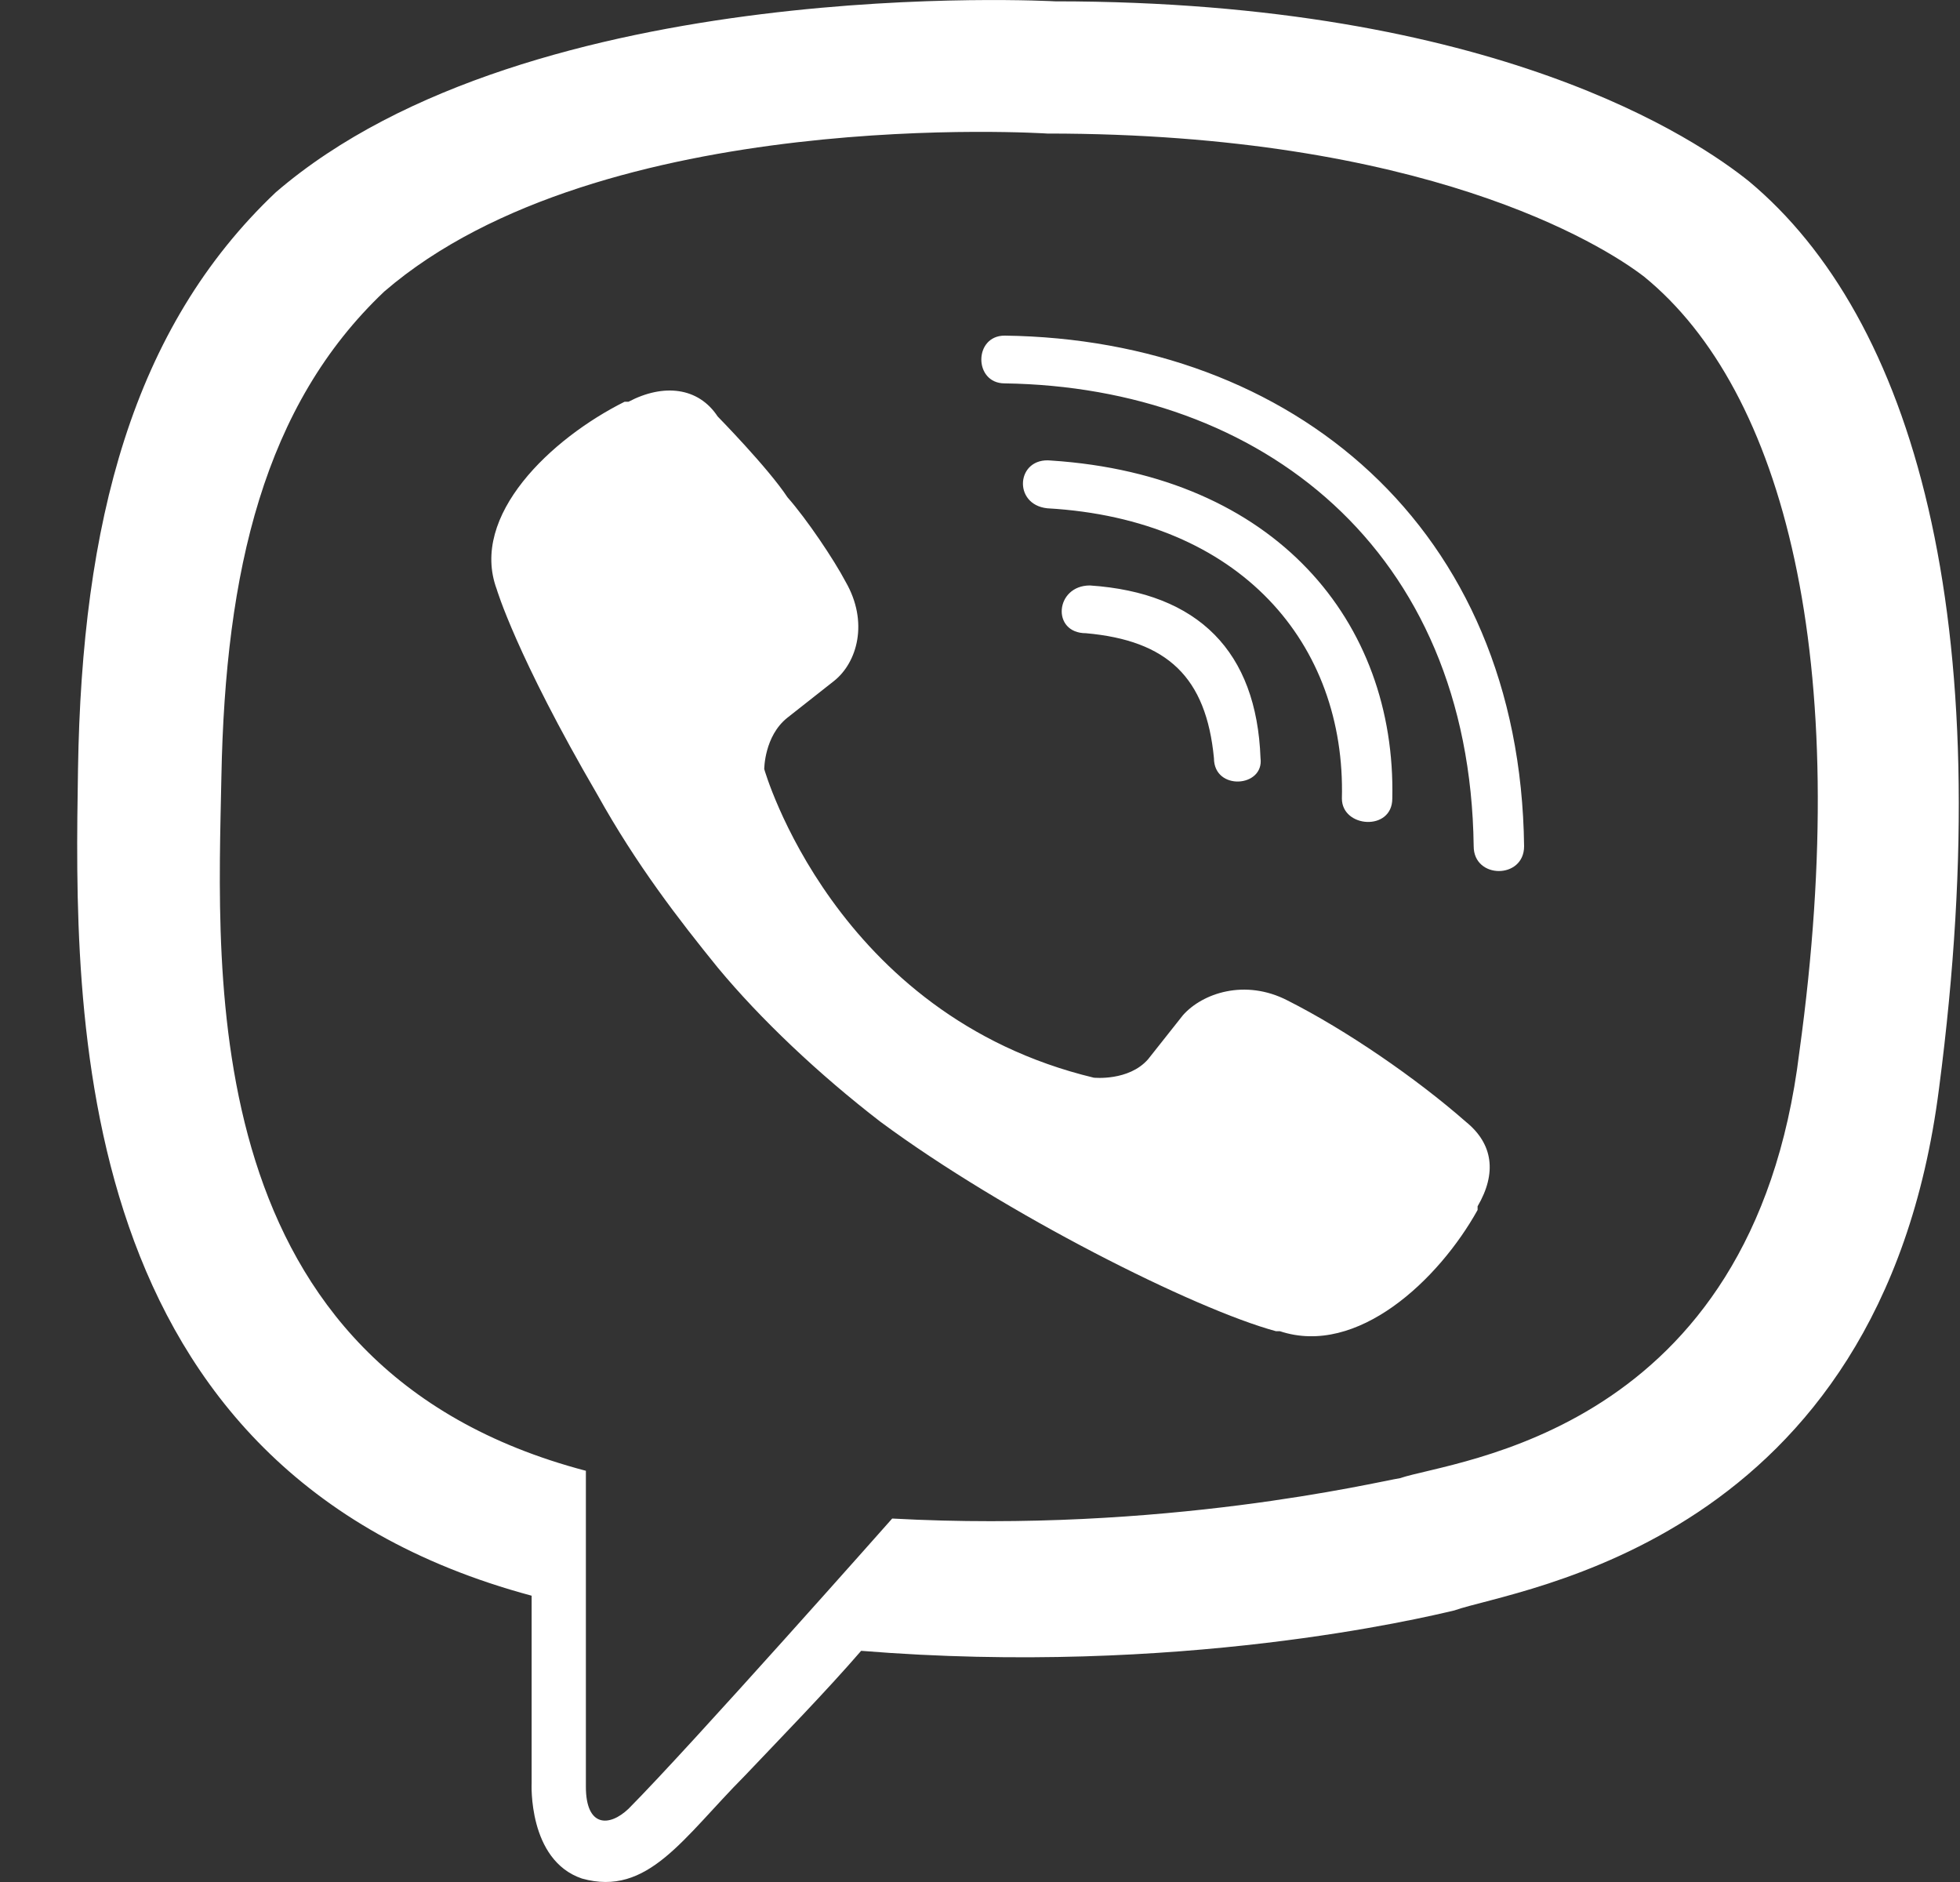 <svg width="25" height="24" viewBox="0 0 25 24" fill="none" xmlns="http://www.w3.org/2000/svg">
<rect x="0" y="0" width="25" height="24" fill="#333333" stroke="none"/>
<path d="M22.308 2.312C24.386 4.046 25.523 7.84 24.732 13.884C23.99 19.693 19.341 20.255 18.55 20.537C18.154 20.63 15.039 21.38 10.984 21.052C10.539 21.567 9.945 22.176 9.5 22.645C8.709 23.441 8.264 24.191 7.423 23.956C6.731 23.722 6.781 22.738 6.781 22.738V20.349C0.846 18.756 0.945 12.9 0.995 9.808C1.044 6.669 1.687 4.186 3.517 2.453C6.781 -0.358 13.457 0.017 13.457 0.017C19.094 0.017 21.666 1.797 22.308 2.312ZM22.951 13.415C23.644 8.403 22.753 4.983 20.973 3.53C20.429 3.109 18.154 1.703 13.358 1.703C13.358 1.703 7.671 1.328 4.901 3.718C3.368 5.17 2.874 7.278 2.824 9.902C2.775 12.478 2.478 17.444 7.473 18.756C7.473 18.756 7.473 22.457 7.473 22.785C7.473 23.301 7.77 23.301 8.017 23.066C8.808 22.27 11.38 19.365 11.38 19.365C14.841 19.553 17.561 18.897 17.858 18.85C18.55 18.616 22.358 18.288 22.951 13.415ZM16.078 9.668C16.127 10.042 15.484 10.089 15.484 9.668C15.385 8.637 14.891 8.168 13.852 8.075C13.407 8.075 13.457 7.466 13.902 7.466C15.286 7.559 16.028 8.309 16.078 9.668ZM17.116 10.183C17.166 8.215 15.83 6.622 13.358 6.482C12.913 6.435 12.962 5.826 13.407 5.873C16.275 6.06 17.808 7.934 17.759 10.183C17.759 10.604 17.116 10.558 17.116 10.183ZM19.44 10.792C19.44 11.213 18.797 11.213 18.797 10.792C18.748 6.997 16.078 4.936 12.814 4.889C12.418 4.889 12.418 4.28 12.814 4.28C16.473 4.327 19.391 6.716 19.44 10.792ZM18.847 15.383V15.43C18.352 16.32 17.314 17.304 16.325 16.976H16.275C15.237 16.695 12.814 15.477 11.231 14.306C10.44 13.697 9.698 12.994 9.154 12.338C8.66 11.729 8.116 11.026 7.621 10.136C6.583 8.356 6.335 7.512 6.335 7.512C5.989 6.575 7.028 5.592 7.967 5.123H8.017C8.462 4.889 8.907 4.936 9.154 5.311C9.154 5.311 9.797 5.966 10.044 6.341C10.292 6.622 10.638 7.138 10.786 7.419C11.083 7.934 10.934 8.449 10.638 8.684L10.044 9.152C9.748 9.386 9.748 9.808 9.748 9.808C9.748 9.808 10.638 12.947 13.951 13.743C13.951 13.743 14.396 13.79 14.643 13.509L15.088 12.947C15.336 12.666 15.88 12.478 16.424 12.759C17.166 13.134 18.056 13.743 18.698 14.306C19.045 14.587 19.094 14.961 18.847 15.383Z" fill="white"/>
</svg>
